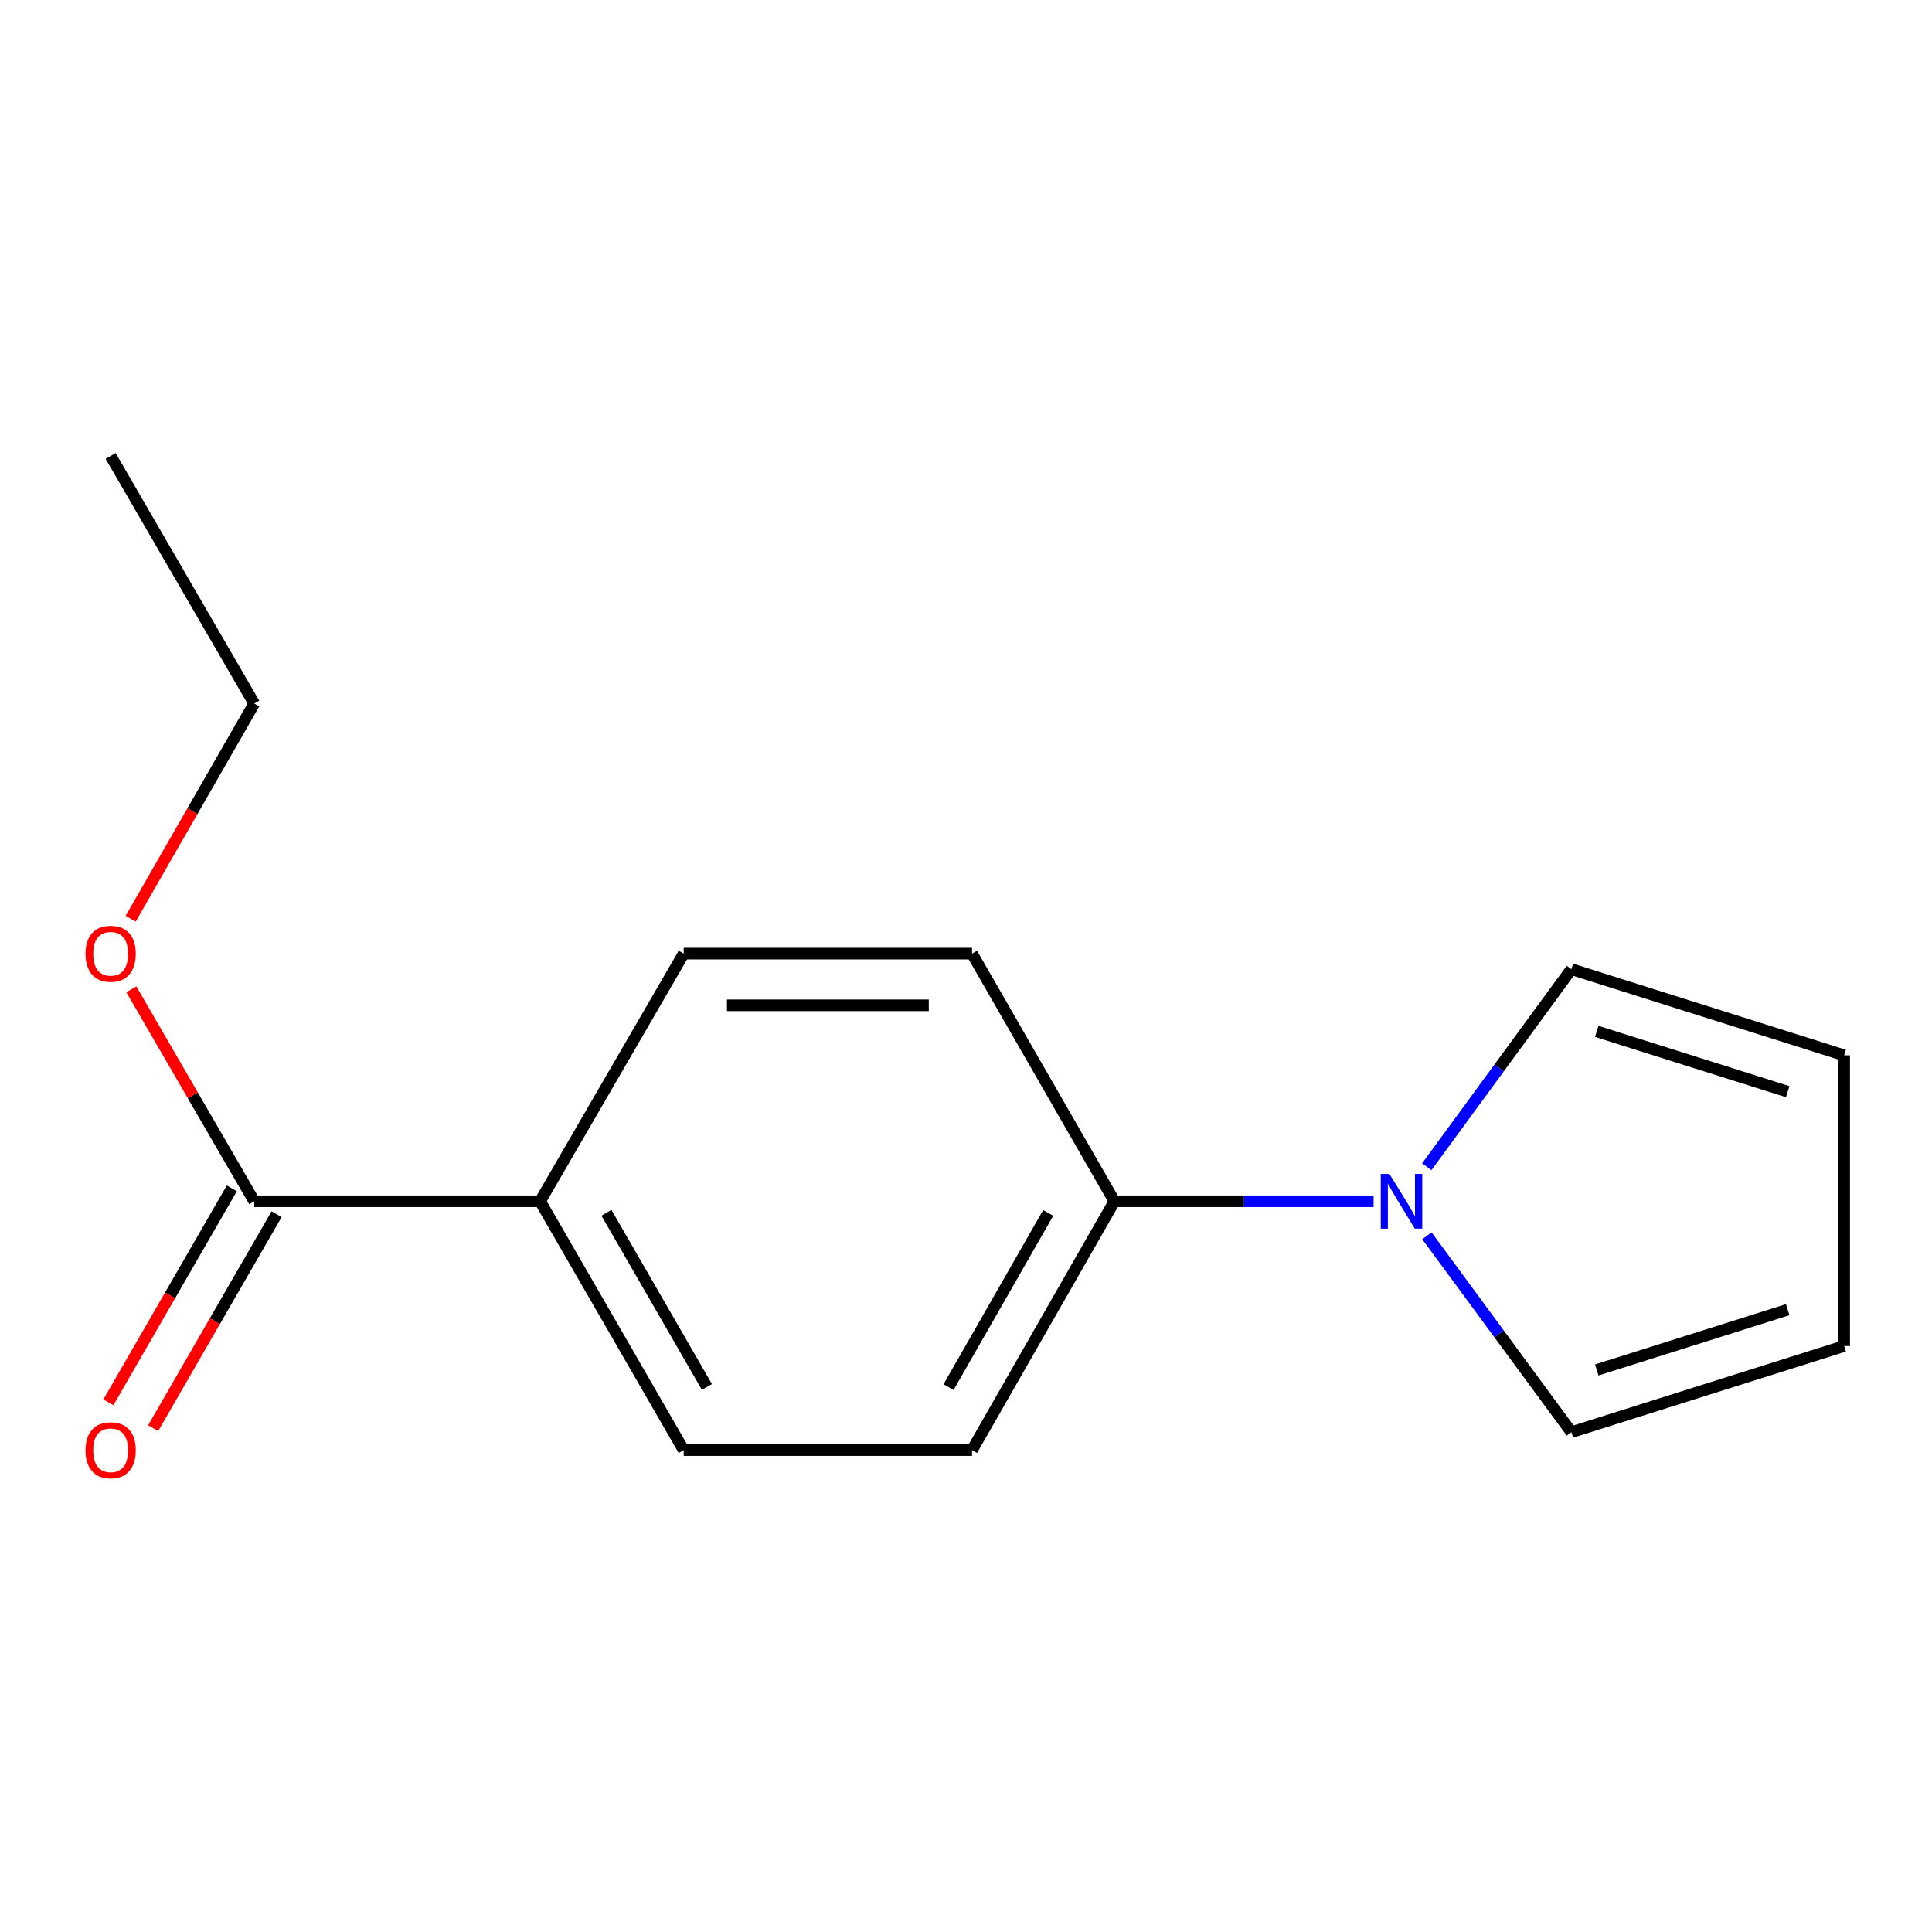 <?xml version='1.0' encoding='iso-8859-1'?>
<svg version='1.1' baseProfile='full'
              xmlns='http://www.w3.org/2000/svg'
                      xmlns:rdkit='http://www.rdkit.org/xml'
                      xmlns:xlink='http://www.w3.org/1999/xlink'
                  xml:space='preserve'
width='1000px' height='1000px' viewBox='0 0 1000 1000'>
<!-- END OF HEADER -->
<rect style='opacity:1.0;fill:#FFFFFF;stroke:none' width='1000' height='1000' x='0' y='0'> </rect>
<path class='bond-1' d='M 710.964,621.78 L 643.887,621.78' style='fill:none;fill-rule:evenodd;stroke:#0000FF;stroke-width:6px;stroke-linecap:butt;stroke-linejoin:miter;stroke-opacity:1' />
<path class='bond-1' d='M 643.887,621.78 L 576.81,621.78' style='fill:none;fill-rule:evenodd;stroke:#000000;stroke-width:6px;stroke-linecap:butt;stroke-linejoin:miter;stroke-opacity:1' />
<path class='bond-3' d='M 738.508,603.898 L 775.93,552.771' style='fill:none;fill-rule:evenodd;stroke:#0000FF;stroke-width:6px;stroke-linecap:butt;stroke-linejoin:miter;stroke-opacity:1' />
<path class='bond-3' d='M 775.93,552.771 L 813.352,501.644' style='fill:none;fill-rule:evenodd;stroke:#000000;stroke-width:6px;stroke-linecap:butt;stroke-linejoin:miter;stroke-opacity:1' />
<path class='bond-4' d='M 738.567,639.649 L 775.959,690.47' style='fill:none;fill-rule:evenodd;stroke:#0000FF;stroke-width:6px;stroke-linecap:butt;stroke-linejoin:miter;stroke-opacity:1' />
<path class='bond-4' d='M 775.959,690.47 L 813.352,741.292' style='fill:none;fill-rule:evenodd;stroke:#000000;stroke-width:6px;stroke-linecap:butt;stroke-linejoin:miter;stroke-opacity:1' />
<path class='bond-0' d='M 131.576,621.78 L 279.561,621.78' style='fill:none;fill-rule:evenodd;stroke:#000000;stroke-width:6px;stroke-linecap:butt;stroke-linejoin:miter;stroke-opacity:1' />
<path class='bond-5' d='M 119.99,615.096 L 88.041,670.478' style='fill:none;fill-rule:evenodd;stroke:#000000;stroke-width:6px;stroke-linecap:butt;stroke-linejoin:miter;stroke-opacity:1' />
<path class='bond-5' d='M 88.041,670.478 L 56.091,725.859' style='fill:none;fill-rule:evenodd;stroke:#FF0000;stroke-width:6px;stroke-linecap:butt;stroke-linejoin:miter;stroke-opacity:1' />
<path class='bond-5' d='M 143.161,628.463 L 111.211,683.845' style='fill:none;fill-rule:evenodd;stroke:#000000;stroke-width:6px;stroke-linecap:butt;stroke-linejoin:miter;stroke-opacity:1' />
<path class='bond-5' d='M 111.211,683.845 L 79.262,739.226' style='fill:none;fill-rule:evenodd;stroke:#FF0000;stroke-width:6px;stroke-linecap:butt;stroke-linejoin:miter;stroke-opacity:1' />
<path class='bond-12' d='M 131.576,621.78 L 99.775,566.917' style='fill:none;fill-rule:evenodd;stroke:#000000;stroke-width:6px;stroke-linecap:butt;stroke-linejoin:miter;stroke-opacity:1' />
<path class='bond-12' d='M 99.775,566.917 L 67.973,512.053' style='fill:none;fill-rule:evenodd;stroke:#FF0000;stroke-width:6px;stroke-linecap:butt;stroke-linejoin:miter;stroke-opacity:1' />
<path class='bond-8' d='M 576.81,621.78 L 503.129,493.589' style='fill:none;fill-rule:evenodd;stroke:#000000;stroke-width:6px;stroke-linecap:butt;stroke-linejoin:miter;stroke-opacity:1' />
<path class='bond-9' d='M 576.81,621.78 L 503.129,750.58' style='fill:none;fill-rule:evenodd;stroke:#000000;stroke-width:6px;stroke-linecap:butt;stroke-linejoin:miter;stroke-opacity:1' />
<path class='bond-9' d='M 542.539,627.817 L 490.962,717.977' style='fill:none;fill-rule:evenodd;stroke:#000000;stroke-width:6px;stroke-linecap:butt;stroke-linejoin:miter;stroke-opacity:1' />
<path class='bond-2' d='M 279.561,621.78 L 353.881,750.58' style='fill:none;fill-rule:evenodd;stroke:#000000;stroke-width:6px;stroke-linecap:butt;stroke-linejoin:miter;stroke-opacity:1' />
<path class='bond-2' d='M 313.878,627.731 L 365.902,717.891' style='fill:none;fill-rule:evenodd;stroke:#000000;stroke-width:6px;stroke-linecap:butt;stroke-linejoin:miter;stroke-opacity:1' />
<path class='bond-16' d='M 279.561,621.78 L 353.881,493.589' style='fill:none;fill-rule:evenodd;stroke:#000000;stroke-width:6px;stroke-linecap:butt;stroke-linejoin:miter;stroke-opacity:1' />
<path class='bond-6' d='M 813.352,501.644 L 954.545,546.227' style='fill:none;fill-rule:evenodd;stroke:#000000;stroke-width:6px;stroke-linecap:butt;stroke-linejoin:miter;stroke-opacity:1' />
<path class='bond-6' d='M 826.476,533.84 L 925.312,565.048' style='fill:none;fill-rule:evenodd;stroke:#000000;stroke-width:6px;stroke-linecap:butt;stroke-linejoin:miter;stroke-opacity:1' />
<path class='bond-7' d='M 813.352,741.292 L 954.545,696.709' style='fill:none;fill-rule:evenodd;stroke:#000000;stroke-width:6px;stroke-linecap:butt;stroke-linejoin:miter;stroke-opacity:1' />
<path class='bond-7' d='M 826.476,709.096 L 925.312,677.888' style='fill:none;fill-rule:evenodd;stroke:#000000;stroke-width:6px;stroke-linecap:butt;stroke-linejoin:miter;stroke-opacity:1' />
<path class='bond-15' d='M 954.545,546.227 L 954.545,696.709' style='fill:none;fill-rule:evenodd;stroke:#000000;stroke-width:6px;stroke-linecap:butt;stroke-linejoin:miter;stroke-opacity:1' />
<path class='bond-10' d='M 503.129,493.589 L 353.881,493.589' style='fill:none;fill-rule:evenodd;stroke:#000000;stroke-width:6px;stroke-linecap:butt;stroke-linejoin:miter;stroke-opacity:1' />
<path class='bond-10' d='M 480.742,520.339 L 376.268,520.339' style='fill:none;fill-rule:evenodd;stroke:#000000;stroke-width:6px;stroke-linecap:butt;stroke-linejoin:miter;stroke-opacity:1' />
<path class='bond-11' d='M 503.129,750.58 L 353.881,750.58' style='fill:none;fill-rule:evenodd;stroke:#000000;stroke-width:6px;stroke-linecap:butt;stroke-linejoin:miter;stroke-opacity:1' />
<path class='bond-13' d='M 67.634,475.538 L 99.605,419.852' style='fill:none;fill-rule:evenodd;stroke:#FF0000;stroke-width:6px;stroke-linecap:butt;stroke-linejoin:miter;stroke-opacity:1' />
<path class='bond-13' d='M 99.605,419.852 L 131.576,364.165' style='fill:none;fill-rule:evenodd;stroke:#000000;stroke-width:6px;stroke-linecap:butt;stroke-linejoin:miter;stroke-opacity:1' />
<path class='bond-14' d='M 131.576,364.165 L 57.271,236.004' style='fill:none;fill-rule:evenodd;stroke:#000000;stroke-width:6px;stroke-linecap:butt;stroke-linejoin:miter;stroke-opacity:1' />
<path  class='atom-0' d='M 719.159 607.62
L 728.439 622.62
Q 729.359 624.1, 730.839 626.78
Q 732.319 629.46, 732.399 629.62
L 732.399 607.62
L 736.159 607.62
L 736.159 635.94
L 732.279 635.94
L 722.319 619.54
Q 721.159 617.62, 719.919 615.42
Q 718.719 613.22, 718.359 612.54
L 718.359 635.94
L 714.679 635.94
L 714.679 607.62
L 719.159 607.62
' fill='#0000FF'/>
<path  class='atom-6' d='M 44.271 750.66
Q 44.271 743.86, 47.631 740.06
Q 50.991 736.26, 57.271 736.26
Q 63.551 736.26, 66.911 740.06
Q 70.271 743.86, 70.271 750.66
Q 70.271 757.54, 66.871 761.46
Q 63.471 765.34, 57.271 765.34
Q 51.031 765.34, 47.631 761.46
Q 44.271 757.58, 44.271 750.66
M 57.271 762.14
Q 61.591 762.14, 63.911 759.26
Q 66.271 756.34, 66.271 750.66
Q 66.271 745.1, 63.911 742.3
Q 61.591 739.46, 57.271 739.46
Q 52.951 739.46, 50.591 742.26
Q 48.271 745.06, 48.271 750.66
Q 48.271 756.38, 50.591 759.26
Q 52.951 762.14, 57.271 762.14
' fill='#FF0000'/>
<path  class='atom-13' d='M 44.271 493.669
Q 44.271 486.869, 47.631 483.069
Q 50.991 479.269, 57.271 479.269
Q 63.551 479.269, 66.911 483.069
Q 70.271 486.869, 70.271 493.669
Q 70.271 500.549, 66.871 504.469
Q 63.471 508.349, 57.271 508.349
Q 51.031 508.349, 47.631 504.469
Q 44.271 500.589, 44.271 493.669
M 57.271 505.149
Q 61.591 505.149, 63.911 502.269
Q 66.271 499.349, 66.271 493.669
Q 66.271 488.109, 63.911 485.309
Q 61.591 482.469, 57.271 482.469
Q 52.951 482.469, 50.591 485.269
Q 48.271 488.069, 48.271 493.669
Q 48.271 499.389, 50.591 502.269
Q 52.951 505.149, 57.271 505.149
' fill='#FF0000'/>
</svg>
